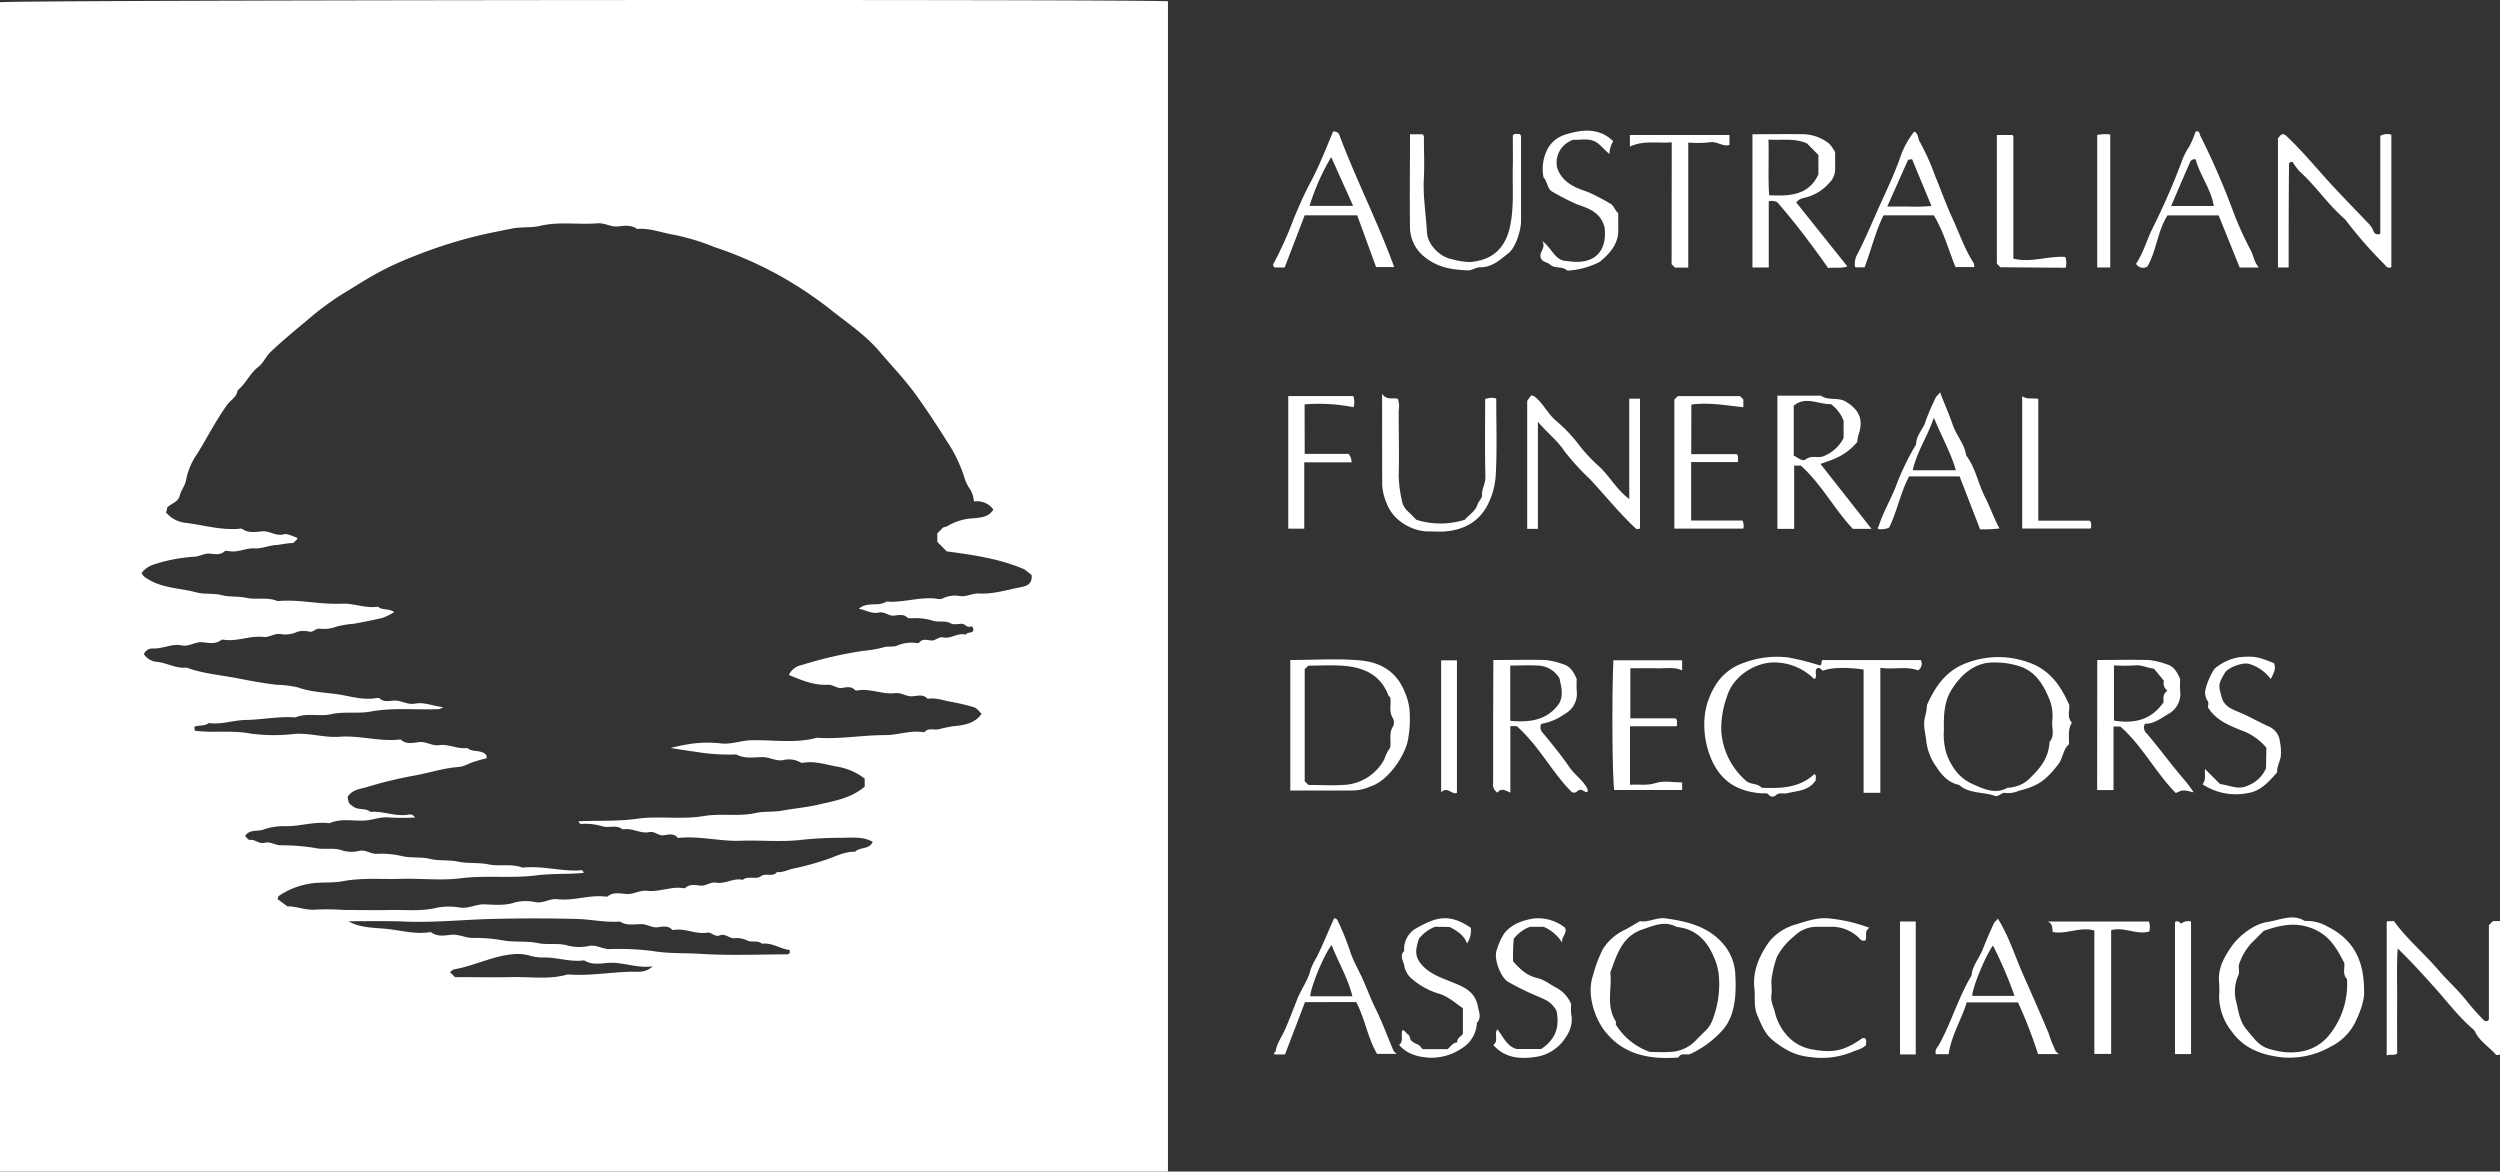 <svg id="Layer_1" data-name="Layer 1" xmlns="http://www.w3.org/2000/svg" viewBox="0 0 500 234.3"><rect x="0" y="0" width="500" height="234.3" fill="#333333" stroke="none"/><defs><style>.cls-1{fill:#fff;}</style></defs><title>afda</title><path class="cls-1" d="M0,234.3V.45C2.44,0,223.32-.19,233.59.25V234.3ZM157.78,135a3.49,3.49,0,0,1,2.6-2,80.7,80.7,0,0,1,12.19-2.82,24.41,24.41,0,0,0,3.9-.65c1.11-.4,2.22,0,3.13-.48a7.13,7.13,0,0,1,3.13-.5c.37,0,.93.14,1.07,0,.66-.84,1.57-.57,2.31-.46,1,.15,1.6-.82,2.55-.61,1.56.34,2.93-1,4.5-.55.32-.63,1.51-.17,1.52-1-.07-.47-.24-.71-.56-.61-.73.25-1.1-.53-1.72-.56s-1.63.26-2.19-.06c-1.22-.71-2.55-.16-3.67-.57a12,12,0,0,0-4-.49c-.36,0-.86.08-1.05-.11-.89-.88-1.95-.41-2.89-.4s-1.77-.86-2.84-.62c-1.39.31-2.58-.5-4-.76,1.75-1.5,3.91-.34,5.51-1.44,3.38.28,6.67-1,10.06-.57a1.94,1.94,0,0,0,1.1,0,5.66,5.66,0,0,1,3.67-.51c1.3.11,2.47-.59,3.66-.53,2.83.15,5.47-.68,8.16-1.22,1.08-.21,2.61-.43,2.4-2.49l-1.46-1.13c-5-2.15-10.25-2.87-15.52-3.59l-1.57-1.58a2.47,2.47,0,0,1-.31-.38v-1.65a13.61,13.61,0,0,0,1-1c.27-.32.69-.23.95-.4a11.22,11.22,0,0,1,5.45-1.61c1.45-.17,2.95-.26,3.8-1.75a4,4,0,0,0-3.88-1.6,5.42,5.42,0,0,0-.68-2.31,10,10,0,0,1-1.08-2,28,28,0,0,0-3.6-7.68c-2-3.18-4.06-6.34-6.28-9.41s-4.83-5.75-7.25-8.61c-2.84-3.36-6.58-5.8-10-8.55a78.4,78.4,0,0,0-10.28-6.79,76.71,76.71,0,0,0-12.71-5.53A45,45,0,0,0,135,47c-2.52-.39-5-1.45-7.58-1.2-1.22-.9-2.64-.63-3.94-.51s-2.56-.74-4-.63c-3.8.32-7.64-.4-11.46.51-1.79.43-3.72.16-5.61.54s-3.77.74-5.65,1.16a93.18,93.18,0,0,0-12.59,3.84c-7.92,3-10.4,4.91-15.81,8.17a57,57,0,0,0-6.81,5.07c-2.5,2.07-5,4.15-7.35,6.36-1,.91-1.47,2.26-2.57,3.1-1.68,1.29-2.48,3.36-4.13,4.68-.12,1.29-1.31,1.87-2,2.78-2.26,3.11-4,6.55-6,9.8A13.78,13.78,0,0,0,37.21,96c-.14,1.06-1,2-1.25,3.07-.33,1.48-1.83,1.56-2.56,2.52a1.34,1.34,0,0,1-.22.86,5.87,5.87,0,0,0,4.08,2.13c3.36.44,6.67,1.4,10.1,1.21.37,0,.84-.15,1.09,0,1.25.88,2.65.59,4,.48,1.49-.12,2.74,1,4.22.61.94-.23,1.7.37,2.55.57.11,0,.18.21.26.33l-.78.79a28.13,28.13,0,0,0-3.13.42c-1.65,0-3.13.79-4.78.69s-3.3.91-5,.54c-.27,0-.67-.12-.81,0-.94.89-2.09.58-3.12.5s-2,.62-3.11.63a32.43,32.43,0,0,0-8,1.55,4.93,4.93,0,0,0-2.44,1.71,3.88,3.88,0,0,0,.39.6,6.24,6.24,0,0,0,.86.59c3,1.9,6.49,1.79,9.73,2.68,1.59.43,3.35.12,5,.54s3.35.19,5.05.56c2,.42,4.16-.23,6.15.64,4.31-.41,8.55.73,12.84.52,2.47-.12,4.81,1,7.28.59.78.77,2,.28,3.24,1.08a13.11,13.11,0,0,1-2.21,1.12c-2,.51-3.94.86-5.91,1.23a19.73,19.73,0,0,0-3.38.54,7,7,0,0,1-3.41.44c-.81-.09-1.22.7-2,.61a4.72,4.72,0,0,0-2.46,0,5.48,5.48,0,0,1-3.42.45c-1.23-.15-2.22.72-3.38.59-2.66-.3-5.19.94-7.84.57-.18,0-.44-.09-.54,0-1.21,1-2.66.57-3.95.48s-2.54.93-4,.64c-2-.42-3.87.75-5.89.61a1.89,1.89,0,0,0-1.69,1.13,3.42,3.42,0,0,0,2.59,1.55c2,.18,3.84,1.39,5.93,1.14,3.3,1.23,6.81,1.48,10.22,2.15,2.58.5,5.21,1,7.85,1.3a20.55,20.55,0,0,1,4.21.52c2.78,1,5.7,1,8.53,1.47,2.26.38,4.59,1.08,7,.69.26,0,.66-.1.8,0,1,1,2.28.38,3.42.49s2.33.85,3.66.6c1.87-.36,3.59.49,5.68.7-.46.23-.61.37-.77.38-4.55.24-9.12-.36-13.68.49-2.64.5-5.39-.06-8.12.56-2.25.5-4.71-.35-7,.62-3.28-.24-6.52.43-9.78.51-2.54,0-5,1-7.55.61-.83.7-2,.36-2.91.77l.13.77c3.66.51,7.37-.15,11.09.57a35.16,35.16,0,0,0,8.88.07c3-.2,6,.79,8.94.57,4-.29,7.8.94,11.73.59.19,0,.44-.09.55,0,1.11,1,2.47.61,3.66.48,1.43-.15,2.59.81,4,.61,1.92-.27,3.69.86,5.61.56,1,.84,2.38.4,3.45,1.08.4.26.45.49.43,1a20.06,20.06,0,0,0-2.15.58c-1.2.28-2.26,1.06-3.41,1.14-3.27.24-6.36,1.34-9.58,1.85a82.06,82.06,0,0,0-8.81,2.18c-1.32.37-3,.51-3.85,2,.23,1.42.33,1.29,1.11,1.88,1.06.8,2.47.24,3.46,1.08,2.46-.22,4.8.91,7.28.59.46-.06,1.08-.31,1.64.53a44.75,44.75,0,0,1-5.07,0c-1.77-.22-3.36.52-5.06.61-2.34.12-4.73-.48-7,.54-3.11-.43-6.12.75-9.22.57a12.81,12.81,0,0,0-4.15.75c-1.14.32-2.7-.1-3.5,1.26.38.22.51.81,1.08.75,1-.09,1.75.88,2.83.58s2.07.44,3.1.5a41.39,41.39,0,0,1,7,.54c1.81.41,3.74-.18,5.62.55a6.62,6.62,0,0,0,3.31,0c1.25-.22,2.2.67,3.39.62a18.18,18.18,0,0,1,5.07.45c1.79.43,3.72.11,5.61.56s3.71.14,5.61.55,4.08.13,6.16.56,4.52-.22,6.71.64c3.75-.42,7.43.69,11.17.57.33,0,.88-.32,1.07.48-3.19.3-6.35.09-9.51.5-5,.63-10-.06-15.06.57-3.92.5-8,0-11.94.12s-7.83-.27-11.74.48c-2.18.41-4.46.09-6.73.52a15.13,15.13,0,0,0-6,2.43c-.12.08-.13.3-.25.62l2,1.46c1.59-.11,3.65.88,5.86.63A51.55,51.55,0,0,1,69,182c3.06,0,6.12.06,9.18,0s6.16.31,9.24-.47a13,13,0,0,1,4.7,0c1.68.2,3.12-.71,4.78-.66,2,.07,4.11.31,6.19-.42a9.31,9.31,0,0,1,4.14,0c1.51.22,2.75-.78,4.23-.61,3.19.39,6.3-.88,9.5-.54.18,0,.44.08.54,0,1.21-1,2.66-.55,3.95-.49s2.53-.82,4-.65c2.43.3,4.8-.94,7.27-.52.09,0,.23,0,.27,0,.92-.9,2.08-.63,3.11-.51s2-.8,3.11-.6c1.83.34,3.49-1,5.33-.56,1.1-.89,2.72,0,3.58-.69,1.09-.81,2.45.25,3.28-.88,1.18.15,2.22-.48,3.33-.7A54.52,54.52,0,0,0,165,172c2-.63,3.82-1.7,6-1.65,1-1,2.95-.41,3.53-2-1.95-1.06-4.05-.81-6.11-.79-2.8,0-5.59.12-8.4.44-3.94.43-8,0-11.94.15s-8-.94-12-.6c-.18,0-.46.08-.54,0-.8-1-1.92-.59-2.83-.49-1.08.12-1.76-.88-2.84-.64-1.81.39-3.49-.94-5.33-.53-1.2-1-2.65-.28-3.93-.59a11.78,11.78,0,0,0-4-.53c-.3,0-.72.17-.89-.52,3.92-.17,7.81.05,11.7-.5,4.41-.62,8.91.22,13.4-.55,3.37-.57,6.89.17,10.33-.6,1.72-.38,3.53-.15,5.34-.48,2.41-.45,4.89-.65,7.3-1.22,3.12-.72,6.4-1.25,9.15-3.57v-1.61a12.4,12.4,0,0,0-5.77-2.44c-2.08-.37-4.21-1.11-6.41-.74-.18,0-.42.08-.54,0a4.8,4.8,0,0,0-3.67-.5c-1.42.19-2.6-.58-3.94-.62-1.79,0-3.64.4-5.34-.53a40.56,40.56,0,0,1-8.38-.57c-1.6-.2-3.2-.48-4.79-.72a41,41,0,0,1,4.19-.85,23.86,23.86,0,0,1,6.09-.05c2,.18,3.89-.61,5.89-.65,4.38-.11,8.79.68,13.12-.5,4.58.33,9.11-.54,13.67-.53,2.55,0,5-1,7.56-.59.09,0,.23.05.27,0,.8-.95,1.89-.36,2.83-.57a28.36,28.36,0,0,1,2.83-.6c2.12-.22,4.36-.46,5.77-2.51-.51-.46-.92-1.11-1.47-1.28a41.51,41.51,0,0,0-4.81-1.14c-1.49-.27-2.94-.84-4.5-.57-.88-1-2.08-.56-3.1-.5-1.22.06-2.17-.78-3.39-.63-2.54.31-5-1-7.55-.54-.17,0-.43,0-.52-.08-.75-.85-1.75-.53-2.58-.42-1.08.14-1.8-.71-2.84-.64C162.85,137.1,160.41,136.08,157.78,135ZM69.69,184.25c2.34,1.35,5.06,1.27,7.64,1.53,2.77.28,5.54,1.08,8.37.69.19,0,.43-.08.55,0,1.22.91,2.65.64,3.94.49,1.51-.17,2.79.59,4.22.63a31.13,31.13,0,0,1,5.91.43c2.33.51,4.83.09,7.27.6,2,.42,4.1-.12,6.17.55a9.62,9.62,0,0,0,4.14,0c1.43-.22,2.57.62,3.94.65a55.17,55.17,0,0,1,8.69.38c3.18.56,6.5.37,9.76.58,5.72.36,11.49.1,17.23.09.15,0,.29-.18.43-.27V190c-1.88-.19-3.51-1.53-5.54-1.25-.93-.79-2.24-.18-3-.67a4.8,4.8,0,0,0-2.61-.43c-1,0-1.76-1-2.83-.58s-1.64-.7-2.54-.54c-2.21.38-4.26-.87-6.45-.57-.18,0-.45.08-.54,0-.91-1-2.09-.55-3.11-.49s-2-.68-3.11-.64c-1.42,0-2.9.35-4.22-.52-2.91.22-5.78-.44-8.66-.52q-8.48-.21-17,0c-5.57.15-11.13.71-16.73.55C77.64,184.15,73.67,184.25,69.69,184.25Zm60.91,9c-3.13.49-6-.89-9-.67-1.58.12-3.27.45-4.77-.51-2.65.38-5.21-.55-7.83-.58a9.87,9.87,0,0,1-3.15-.39,8.9,8.9,0,0,0-3.4-.24c-4,.38-7.64,2.32-11.58,3-.32.05-.59.37-.88.56l1,1c3.81,0,7.61.08,11.41,0s7.49.54,11.17-.54c4.76.4,9.47-.67,14.22-.52A4.1,4.1,0,0,0,130.6,193.21Z"/><path class="cls-1" d="M500,210.94c-.28,0-.69.12-.81,0-1.37-1.57-3.27-2.67-4.2-4.64a2.39,2.39,0,0,0-.54-.61c-2.79-2.4-5-5.37-7.42-8.06s-4.76-5.31-7.49-7.93c-.24,3.6-.08,7.08-.11,10.55s0,7,0,10.46c-.67.48-1.34.08-2.09.38V184.38c.38-.33.85,0,1.4-.22,2.59,3.6,6,6.43,8.86,9.76,1.78,2.09,3.83,3.91,5.52,6a49.65,49.65,0,0,0,3.38,3.86c.26.27.5.54.95.44a1.15,1.15,0,0,0,.19-.14c.06-.06.14-.14.14-.21,0-6.3,0-12.59,0-18.83l.83-.83H500Z"/><path class="cls-1" d="M384.16,132a1.59,1.59,0,0,1-.53,2.07c-2.46-.89-5-.1-7.56-.51v25h-3.35V133.91c-3.32-.51-6.66-.41-8.11.24-.37-.18-.59-.73-1.18-.5-.6.57,0,1.4-.36,2-.13.21-.2.12-.4,0a11.34,11.34,0,0,0-8.15-3.16c-3.95.17-8,3-9.11,6.78a18.82,18.82,0,0,0-1.16,6.76,14.39,14.39,0,0,0,5,10.16c.91.79,2.26.41,3.06,1.36,3.79.15,7.52.09,10.56-2.73.52.26.19.77.29,1.21-1.33,2.13-3.67,2.12-5.76,2.62-.76.18-1.62-.29-2.32.5a1,1,0,0,1-1.25-.11c-.44-.57-1-.33-1.52-.37-4.44-.34-7.8-2.1-9.84-6.38a17.65,17.65,0,0,1-1.61-7.14,14.51,14.51,0,0,1,1.92-7.56,10.53,10.53,0,0,1,5.92-5,18.72,18.72,0,0,1,9-1.09,53.8,53.8,0,0,1,6.3,1.59c.38-.15.22-.59.45-1.08h19.7Z"/><path class="cls-1" d="M350.49,26.85c3.5,0,6.92-.07,10.33,0a8.59,8.59,0,0,1,5,1.87,6.77,6.77,0,0,1,1.21,1.75c0,1.06,0,2.17,0,3.28a3.9,3.9,0,0,1-1.19,2.85,9.33,9.33,0,0,1-5.15,3,2.68,2.68,0,0,0-1.45.88l10.23,12.8c-1.38.5-2.65.11-3.83.34C362.38,49,359,44.5,355.46,40.45a2.38,2.38,0,0,0-1.71-.19V53.49h-3.26Zm10.92,1.84c-2.59-1.13-5.11-.59-7.72-.77.13,3.88-.11,7.53.14,11.12,4.17.23,7.95,0,9.85-4.17V31Z"/><path class="cls-1" d="M457.73,53.49h-2.14V27.62c.31-.19.45-.74,1-.78a1.41,1.41,0,0,1,.5.18c3.36,3.12,6.25,6.7,9.35,10.06,2.29,2.49,4.67,4.88,7,7.36a4.67,4.67,0,0,1,1.23,1.72.94.94,0,0,0,1.39.58V27.16a3,3,0,0,1,2.21-.23v26.5c-.81.36-1.08-.26-1.44-.61a86.3,86.3,0,0,1-7.67-8.77,4.93,4.93,0,0,0-.39-.4c-3.25-2.85-5.65-6.5-8.86-9.38a15.89,15.89,0,0,1-1.44-1.94,2.76,2.76,0,0,0-.48.17c-.07,0-.18.13-.18.2C457.73,39.55,457.73,46.41,457.73,53.49Z"/><path class="cls-1" d="M358.83,105.77h-3.35V79.13h8.7c1.5,1.09,3.42.22,5.05,1.23,2.66,1.65,3.53,3.62,2.44,6.7a7,7,0,0,0-.22,1.33c-2.26,2.69-4.53,3.42-7.36,4.39,3.41,4.34,6.77,8.6,10.22,13h-3.73c-3.72-3.93-6.25-8.91-10.41-12.66h-1.34Zm9.89-21.61a7.34,7.34,0,0,0-2.53-3.33c-2.54.06-5.09-1.67-7.44.31v10c.8.32,1.71,1.26,2.39.74,1.16-.89,2.31-.23,3.38-.57a7.69,7.69,0,0,0,4.2-3.7Z"/><path class="cls-1" d="M307.58,84.36v21.41h-2.14V80.18l.78-1.09a2.55,2.55,0,0,1,.63.17c1.69,1.29,2.59,3.26,4.12,4.69a30.42,30.42,0,0,1,4.46,4.55,30.6,30.6,0,0,0,4.42,4.8c2.12,2,3.47,4.63,6,6.5V79.74h2.15v25.94c-.61.35-.9,0-1.23-.34-3.14-3-5.82-6.33-8.75-9.48a50.33,50.33,0,0,1-5.13-5.62C311.49,88.1,309.47,86.6,307.58,84.36Z"/><path class="cls-1" d="M328,184.23c1.77.3,3.33-.81,5.09-.56,4.32.61,8.48,1.57,11.5,5.06a9.86,9.86,0,0,1,2.47,6.19,32.08,32.08,0,0,1,0,4.16c-.24,2.64-.83,5.14-2.77,7.19a19.63,19.63,0,0,1-6.15,4.49c-.82.38-1.91-.33-2.47.74-5.82.45-11.18-.56-14.89-5.53-1.8-2.41-3.5-7.12-2.17-10.92a26.42,26.42,0,0,1,2-5.3,10.56,10.56,0,0,1,4.51-3.86C326,185.42,326.89,184.86,328,184.23Zm-4.84,20.67a13.1,13.1,0,0,0,6.84,5.49c1,0,2.47.1,3.93,0a7.49,7.49,0,0,0,5-2.07c.77-.8,1.55-1.59,2.35-2.35a6.2,6.2,0,0,0,1.4-2.47,19.7,19.7,0,0,0,1.06-8.7,12,12,0,0,0-1-3.46c-1.39-3.29-3.64-5.57-7.4-5.95-2.38-1.3-4.58-.26-6.82.49-4.15,1.39-5.15,5.1-6.45,8.61.36,3.26-.91,6.71,1.1,9.8C323.25,204.46,323.14,204.81,323.14,204.9Z"/><path class="cls-1" d="M298.67,132c3.59,0,7-.08,10.41,0a15.25,15.25,0,0,1,3.52.83c1.41.39,2.11,1.5,2.75,3a19.71,19.71,0,0,0,0,2.41,4.56,4.56,0,0,1-2.37,4.53,11.35,11.35,0,0,1-4.72,2,1.48,1.48,0,0,0,.23,1.71c1.85,2.25,3.71,4.49,5.36,6.91,1,1.47,2.57,2.53,3.5,4.11a1.58,1.58,0,0,1,.21.81c-.6.35-.94-.47-1.57-.35s-.76.92-1.7.4c-3.87-3.89-6.54-9.24-10.94-13.13h-1.28v13.3c-1-.46-1.88-1-2.56,0a1.89,1.89,0,0,1-.88-2c0-4.44,0-8.88,0-13.31Zm3.38,12.16c4,.38,7.45-.14,9.79-3.48.94-1.74.36-3.48.06-5a5.17,5.17,0,0,0-4.35-2.57c-1.82-.1-3.65,0-5.5,0Z"/><path class="cls-1" d="M419.45,132c3.5,0,6.91-.08,10.32,0a15,15,0,0,1,3.53.84c1.4.38,2.11,1.5,2.74,3a20.2,20.2,0,0,0,0,2.44,4.52,4.52,0,0,1-2.39,4.52c-1.44.85-2.88,2-4.66,1.95a1.59,1.59,0,0,0,.41,2c2.55,3,4.85,6.18,7.42,9.17a23.31,23.31,0,0,1,1.91,2.55c-2.17-.53-2.17-.53-3.56.15-4.08-4.14-6.74-9.5-11.11-13.32h-1.36v12.71h-3.27Zm3.34,1.11v11c4,.67,7.45-.07,9.92-3.66,0-.71-.24-1.66.8-2.3a1.82,1.82,0,0,1-.72-2l-2-2.41c-1.43-.17-2.54-.82-3.85-.66A34.44,34.44,0,0,1,422.79,133.08Z"/><path class="cls-1" d="M385.42,140.94c1.85-4.12,4.13-7.08,8.3-8.49a17.71,17.71,0,0,1,11.91,0c4.13,1.41,6.42,4.43,8.2,8.51.21.92-.55,2.37.55,3.61-.86,1.27-.53,2.74-.59,4.3-1.21,1-1.13,2.69-2.14,4-2.42,3.13-4,4.33-7.85,5.28a5.26,5.26,0,0,1-2.55.45c-.95-.24-1.5.86-2.28.57-2.34-.85-5.11-.36-7.15-2.2-2.14-.4-3.51-2-4.55-3.6a11.06,11.06,0,0,1-2-5c-.15-1.58-.68-3.24-.32-4.76A16.22,16.22,0,0,0,385.42,140.94Zm3.36,5.07a13.19,13.19,0,0,0,.52,4.75c1,2.66,2.61,4.92,5.22,6.05,2.16.95,4.5,2.13,7,.74a6.64,6.64,0,0,0,4.86-2.32c1.94-1.88,3.41-4,3.53-6.85,1.11-1.28.4-2.8.54-4.21a8.68,8.68,0,0,0-.53-4.21c-1.13-2.77-2.52-5.27-5.47-6.52a15.68,15.68,0,0,0-5.44-.94c-4-.15-6.76,2.41-8.6,5.29C388.87,140.18,388.72,142.76,388.78,146Z"/><path class="cls-1" d="M472.81,197.94c.18,1.78-.63,4.2-1.75,6.5a10.73,10.73,0,0,1-4.82,4.83,16.63,16.63,0,0,1-9.62,2.22c-4-.41-7.68-1.66-10.12-5a11.52,11.52,0,0,1-2.68-7.19,21.48,21.48,0,0,0,0-2.78c-.28-2.83,1-5.13,2.52-7.28s4.52-4.46,7.12-4.84,5-1.73,7.53-.2a8.15,8.15,0,0,1,4.53,1.12C470.37,187.74,472.78,191.67,472.81,197.94Zm-20.05-11.78-2.51,2.5a11.84,11.84,0,0,0-2.37,4c-.33.81.15,1.73-.22,2.41a8,8,0,0,0-.33,5.59c.38,1.77.68,3.7,2,5.27s2.37,3.12,4.14,3.73c4,1.36,9.18,1.4,12.46-2.76a16.18,16.18,0,0,0,3.47-11.07c-1-1.07-.36-2.42-.55-3.26-1.61-3.1-3.06-5.58-6.41-6.89S456.13,185,452.76,186.16Z"/><path class="cls-1" d="M258.06,158.11V132c4.79,0,9.52-.34,14.17.1,3.86.37,7.12,2.25,8.71,6.28a11.72,11.72,0,0,1,.95,3.46,22.73,22.73,0,0,1-.36,6.45c-.73,3.11-3.93,7.87-7.42,9a9.71,9.71,0,0,1-4.11.82,2.43,2.43,0,0,0-.27,0Zm2.88-24.29v22.43l.74.74c2.25,0,4.57.14,6.86,0a9.68,9.68,0,0,0,8.34-5.18,7.59,7.59,0,0,1,1.15-2.25c.25-1.43-.31-2.9.57-4.26a1.78,1.78,0,0,0,0-1.62c-.89-1.35-.31-2.83-.56-4.22-.13-.13-.32-.24-.38-.4-1.64-4.34-5.22-5.67-9.39-5.93-2.21-.14-4.43,0-6.59,0Z"/><path class="cls-1" d="M276.42,78.78c1,1.38,2.16.66,3.16,1a4.77,4.77,0,0,1,.16,2.33c0,4.35.11,8.7,0,13.05a25.47,25.47,0,0,0,.65,5,3.72,3.72,0,0,0,1.07,2c.68.63,1.31,1.3,1.8,1.79a16.13,16.13,0,0,0,9.7,0c.7-.92,2.07-1.58,2.55-3.07.21-.64.94-1.24.9-1.82-.09-1.3.7-2.34.67-3.66-.13-5.17-.05-10.36-.05-15.57a3.21,3.21,0,0,1,2.22-.12c0,5,.17,10-.08,14.93a15.25,15.25,0,0,1-1.71,6.48c-1.79,3.31-4.73,4.83-8.35,5.16-1.11.1-2.22,0-3.33,0-2.85.08-7-1.81-8.41-5.54a10.72,10.72,0,0,1-.93-3.78C276.43,91.16,276.42,85.24,276.42,78.78Z"/><path class="cls-1" d="M451.78,53.51h-3.84l-4.21-10.43H433.5c-2,3.13-2.21,7.1-4,10.19a1.58,1.58,0,0,1-2.29-.52c1.46-2.17,2.12-4.7,3.26-7a140.18,140.18,0,0,0,5.77-13.16,13.72,13.72,0,0,1,1.57-3.22,16.82,16.82,0,0,0,1.3-3.06c.91-.25.75.51,1,.94a149.19,149.19,0,0,1,6.63,15.31A67,67,0,0,0,450.12,50C450.72,51.08,450.77,52.35,451.78,53.51ZM439.15,31.9a.92.92,0,0,0-1.12.49c-1.27,2.87-2.49,5.76-3.8,8.81h8.53C442.2,37.8,440,35.1,439.15,31.9Z"/><path class="cls-1" d="M376.7,43.07c-1.65,3.37-2.46,6.91-3.78,10.39h-1.78c-.21-.13-.2-.42-.17-.68a3.81,3.81,0,0,1,.3-1.55c1.44-2.73,2.66-5.58,3.9-8.39,1.62-3.68,3.41-7.29,4.78-11.09a17.32,17.32,0,0,1,2.9-5.44c.91.44.69,1.42,1.08,2A45.54,45.54,0,0,1,387,35.13c1.19,2.84,2.21,5.78,3.5,8.55,1.37,3,2.41,6.08,4.18,8.84a2,2,0,0,1,.18.89h-3.75c-1.37-3.27-2.29-6.95-4.35-10.34Zm5.73-11.2c-.46,0-.76,0-.89.26l-4.09,9.18c1.53,0,2.88,0,4.23,0a36.87,36.87,0,0,0,4.62-.11C384.93,37.89,383.66,34.85,382.43,31.87Z"/><path class="cls-1" d="M266.63,26.29c.82,0,1.11.36,1.21.63,3.33,8.9,7.68,17.38,11,26.5h-3.62c-1.24-3.4-2.5-6.86-3.78-10.35H260.93c-1.29,3.39-2.64,6.91-4,10.42h-2a.56.56,0,0,1-.22-.77,70.38,70.38,0,0,0,4-8.9c1-2.35,2-4.74,3.2-7C263.77,33.4,265.16,29.81,266.63,26.29Zm-.39,5.13a44.9,44.9,0,0,0-4.33,9.76h8.72Z"/><path class="cls-1" d="M338.25,90.82h9.11c.41.5.18,1,.24,1.59h-9.37v11.7h10.26a2.3,2.3,0,0,1,.17,1.61H334.87V79.91l.69-.69H348l.67.67v1.56c-3.49-.38-6.88-1-10.4-.54Z"/><path class="cls-1" d="M282,26.85h2.5a.74.74,0,0,1,.28.72c0,2.69.13,5.38,0,8-.22,3.66.42,7.25.61,10.88.12,2.46,2.56,4.93,5,5.39a13.63,13.63,0,0,0,3.66.56c4.52-.37,7.08-2.81,8-7.31.79-3.9.41-7.81.51-11.71.05-2.12,0-4.24,0-6.31.43-.49.93-.17,1.35-.28.11.14.3.28.3.42q0,8.46,0,16.93c0,1.91-1.06,5.32-2.46,6.44-1.66,1.33-3.35,2.92-5.71,2.88-.94,0-1.6.67-2.55.62-3.19-.17-6-.53-8.79-2.87A7.58,7.58,0,0,1,282,45.6C281.92,39.41,282,33.22,282,26.85Z"/><path class="cls-1" d="M389.73,210.84h-2.54c-.32-.92.37-1.44.67-2,2.43-4.44,3.83-9.37,6.44-13.73.18-2,1.54-3.43,2.23-5.19s1.42-3.48,2.22-5.19c.21-.45.61-.66.82-1,2.2,3.49,3.4,7.45,5.06,11.2,1.74,3.91,3.46,7.83,5.12,11.77a19.67,19.67,0,0,0,.89,2.4c.31.52.28,1.26,1.2,1.71H407.6a92.26,92.26,0,0,0-4-10.33H393.34C392.33,203.86,390.29,207,389.73,210.84Zm4.71-11.67h8.46a82.9,82.9,0,0,0-4.3-10.06C397.13,191.05,394.52,197.4,394.44,199.17Z"/><path class="cls-1" d="M391.92,95.28h-10.1c-1.75,3.29-2.41,7.08-4,10.24a3.9,3.9,0,0,1-2.12.29c-.36-.24,0-.38.05-.6.86-2.7,2.31-5.15,3.36-7.77a51.12,51.12,0,0,1,4.11-8.57c0-1.87,1.5-3.09,1.95-4.75a44.38,44.38,0,0,1,1.92-4.48c.19-.48.6-.67.92-1.2.84,2.26,1.79,4.34,2.54,6.53s2.36,3.81,2.68,6.1c1.89,2.53,2.4,5.67,3.81,8.43,1,2,1.75,4.09,2.85,6.2a31.52,31.52,0,0,1-3.87.17Zm-9.37-1.23h8.63c-1.06-3.61-2.85-6.7-4.4-10.52C385.44,87.42,383.35,90.39,382.55,94.05Z"/><path class="cls-1" d="M257,210.89h-2.05c-.43-.39.15-.41.18-.62.22-1.58,1.2-2.84,1.82-4.25.89-2,1.68-4.12,2.5-6.19s2.13-3.7,2.65-5.86a14,14,0,0,1,1.24-2.53c1.24-2.53,2.31-5.14,3.46-7.75a.66.66,0,0,1,.75.46,52.68,52.68,0,0,1,2.5,6.19c.65,2,1.8,3.88,2.65,5.84s1.63,4,2.58,5.89c1.27,2.61,2.26,5.36,3.39,8,.09.22.34.39.64.71h-3.89c-1.84-3.08-2.39-6.92-4.17-10.36H261ZM266.32,189c-1.56,2-4.16,8.31-4.27,10.25h8.43C269.55,195.51,267.66,192.46,266.32,189Z"/><path class="cls-1" d="M336.43,132.06v2c-1.67-.74-3.38-.34-5-.4s-3.5,0-5.36,0v10h9.05c.53.48.12,1,.34,1.36-.11.11-.18.23-.24.23H326v11.71c1.69-.15,3.36.24,5.2-.37,1.57-.51,3.44-.1,5.23-.1V158H322.85c-.39-2.2-.51-17.84-.18-25.95Z"/><path class="cls-1" d="M287,185.36a7.6,7.6,0,0,0-3.22,2.4c-.42,1.43-.95,2.91,0,4.43,1.56,2.4,4.2,3.26,6.69,4.26s4.56,1.92,5.12,4.89c.22,1.17.75,2.19-.21,3.22a6.25,6.25,0,0,1-3,5.09,10.78,10.78,0,0,1-6.44,1.89c-2.39-.15-4.5-.7-6.13-2.56,1-.79.3-1.92.66-2.94.59,0,.72.65,1.14.86s.31.8.58,1.15a3.17,3.17,0,0,0,1.33.82c.4.16.67.62,1,.95h5c.61-.48,1-1.26,1.93-1.35-.1-.89.79-1.15,1.13-1.72v-5.11c-1.61-1.09-3-2.45-5.12-3a14.76,14.76,0,0,1-4.93-2.75,4.49,4.49,0,0,1-1.69-2.78c-.17-1-1-1.93,0-2.92a4.77,4.77,0,0,1,2.39-4.53c3.8-2.13,6.49-3.14,10.92-.11a4.46,4.46,0,0,1-.75,3.14c-.57-1.63-1.92-2.48-3.47-3.3Z"/><path class="cls-1" d="M314.24,200.84a9.73,9.73,0,0,0,0,2c.46,2.24-.56,4.07-1.82,5.62a8.51,8.51,0,0,1-5.13,2.9c-3.11.49-6.29.33-8.64-2.38,1.16-.77.11-2.11.81-3.11,1.21,1.43,1.84,3.38,3.87,3.93h4.89c2.78-1.81,3.82-4.32,3.05-7.73-1-1.53-1.56-1.9-3.83-2.84a57,57,0,0,1-5.77-2.83c-1.55-.87-3-4.74-2.32-6.39a13.22,13.22,0,0,1,1.47-3.29c1.49-1.92,3.56-2.57,5.72-3a8.7,8.7,0,0,1,6.46,1.81c.56,1.14-.88,1.91-.53,3.08a8,8,0,0,0-3.76-3.25H306a7.4,7.4,0,0,0-3.25,2.39,40.14,40.14,0,0,0-.13,4.52c1.33,1.48,2.7,2.88,4.9,3.36,1.37.31,2.58,1.34,3.9,2A6.5,6.5,0,0,1,314.24,200.84Z"/><path class="cls-1" d="M308.15,51.53c-.41-1.13,1.08-1.81.34-3.32,2,1.56,2.5,4,5,4,5.28.88,8-1.82,7.43-6.71-.83-3.21-3.44-3.87-5.62-4.68a48.35,48.35,0,0,1-4.81-2.47c-1.06-.53-.95-2-1.78-2.86a8.57,8.57,0,0,1,1.07-6.15,6.13,6.13,0,0,1,3.4-2.46c3.29-1,6.62-1.38,9.46,1.36a5.11,5.11,0,0,0-.75,2.55c-1.22-.94-2-2.24-3.35-2.68s-2.72-.06-3.79-.17a4.76,4.76,0,0,0-3.31,5.62c1,3,3.66,4,6.17,4.85a41,41,0,0,1,4.56,2.39c.54.27.83,1.29,1.48,1.86,0,1,0,2,0,3,.16,3-1.6,5-3.73,6.72a16,16,0,0,1-5.69,1.69c-.28,0-.66.12-.82,0-1-.88-2.49-.3-3.4-1.15C309.46,52.37,308.42,52.49,308.15,51.53Z"/><path class="cls-1" d="M373.89,185.57c-1.17.69-.37,1.85-.83,2.51a.94.94,0,0,1-1.09-.32,7.74,7.74,0,0,0-5.94-2.4c-.83,0-1.67,0-2.5,0a6.33,6.33,0,0,0-4.74,1.93,12.58,12.58,0,0,0-3.42,4.13,20.84,20.84,0,0,0-1,4c-.24,1.15.1,2.42-.09,3.59s.4,2.3.68,3.36a10.7,10.7,0,0,0,2.7,5,8.67,8.67,0,0,0,4.8,2.52c4.25.73,6.31.32,10-2.24.12-.08.35,0,.54,0,.44.36.13.86.24,1.33-.81.86-1.93,1-3,1.49a16,16,0,0,1-8.17.94,12.27,12.27,0,0,1-4-1.07,18,18,0,0,1-3.68-2.44c-1.45-1.2-2.17-3.09-2.93-4.85s-.38-3.54-.58-5.32c-.4-3.57,1-6.59,2.92-9.33a10.38,10.38,0,0,1,5.43-3.53c2.24-.71,4.6-1.51,7-1.14A31.41,31.41,0,0,1,373.89,185.57Z"/><path class="cls-1" d="M453.28,149.56a11.37,11.37,0,0,0-5-3.48c-2.42-1-5-1.92-6.71-4.63,0-.14.22-.85,0-1.18a3,3,0,0,1-.49-2.3,13,13,0,0,1,1.83-4.22,10.14,10.14,0,0,1,4.86-2.3c3.09-.31,3.93-.06,7,1.17.57,1.2-.15,2.17-.62,3.19a8.36,8.36,0,0,0-4.22-3c-1.31-.45-4.31.64-5,1.83-1.3,2.19-1.26,2.44-.58,4.86.51,1.83,2.16,2.39,3.48,2.94,2.07.86,4,2,6,2.89a3.67,3.67,0,0,1,2.16,3.1,9.43,9.43,0,0,1,.16,2.88c-.17,1.05-.78,2-.73,3.17-1.6,1.79-3.27,3.78-5.9,4.14a12.06,12.06,0,0,1-9-1.76c.72-.91.38-2.05.48-3.06l3,3c2.16.32,3.67,1.23,5.59.31a6.5,6.5,0,0,0,3.61-3.44Z"/><path class="cls-1" d="M260.94,90.77h8.77a6.42,6.42,0,0,1,.45.74,4.7,4.7,0,0,1,.18.95h-9.49v13.27h-3.2V79.21h13a3.46,3.46,0,0,1,.05,2.23,35.5,35.5,0,0,0-9.78-.56Z"/><path class="cls-1" d="M410.57,186.4c-.21-.75.12-1.51-1-2.09h20.23a3.51,3.51,0,0,1,.05,2c-2.59.71-5-1-7.62-.28v24.76h-3.36V186.11C416,185.26,413.43,186.92,410.57,186.4Z"/><path class="cls-1" d="M334.35,28.47c-3,.21-5.66-.42-8.37.85V27h19.91v2c-1.38.39-2.51-.81-3.91-.54a23.75,23.75,0,0,1-4.33.06v25H335l-.68-.68Z"/><path class="cls-1" d="M400.07,53.45l-.7-.7V27h3.11s0,0,.09.08a.46.46,0,0,1,.1.24v24.4c3.48.87,6.85-.53,10.27-.34.06.05.16.09.19.17a3.89,3.89,0,0,1,0,2Z"/><path class="cls-1" d="M407.66,104.13h10.27c.53.45.21,1,.32,1.37-.06.08-.12.21-.18.21H404.44V79.23c.95.73,2.05.32,3.22.54Z"/><path class="cls-1" d="M380,184.3h3.15v26.59H380Z"/><path class="cls-1" d="M435,184.4c.6-.34.92,0,1.21.34a2.3,2.3,0,0,1,2-.45v26.52H435Z"/><path class="cls-1" d="M291.39,132.06v26.53c-1.1.4-1.9-1.41-3.16-.12V132.06Z"/><path class="cls-1" d="M422.05,53.49h-2.61V27a7.68,7.68,0,0,1,2.61-.1Z"/></svg>